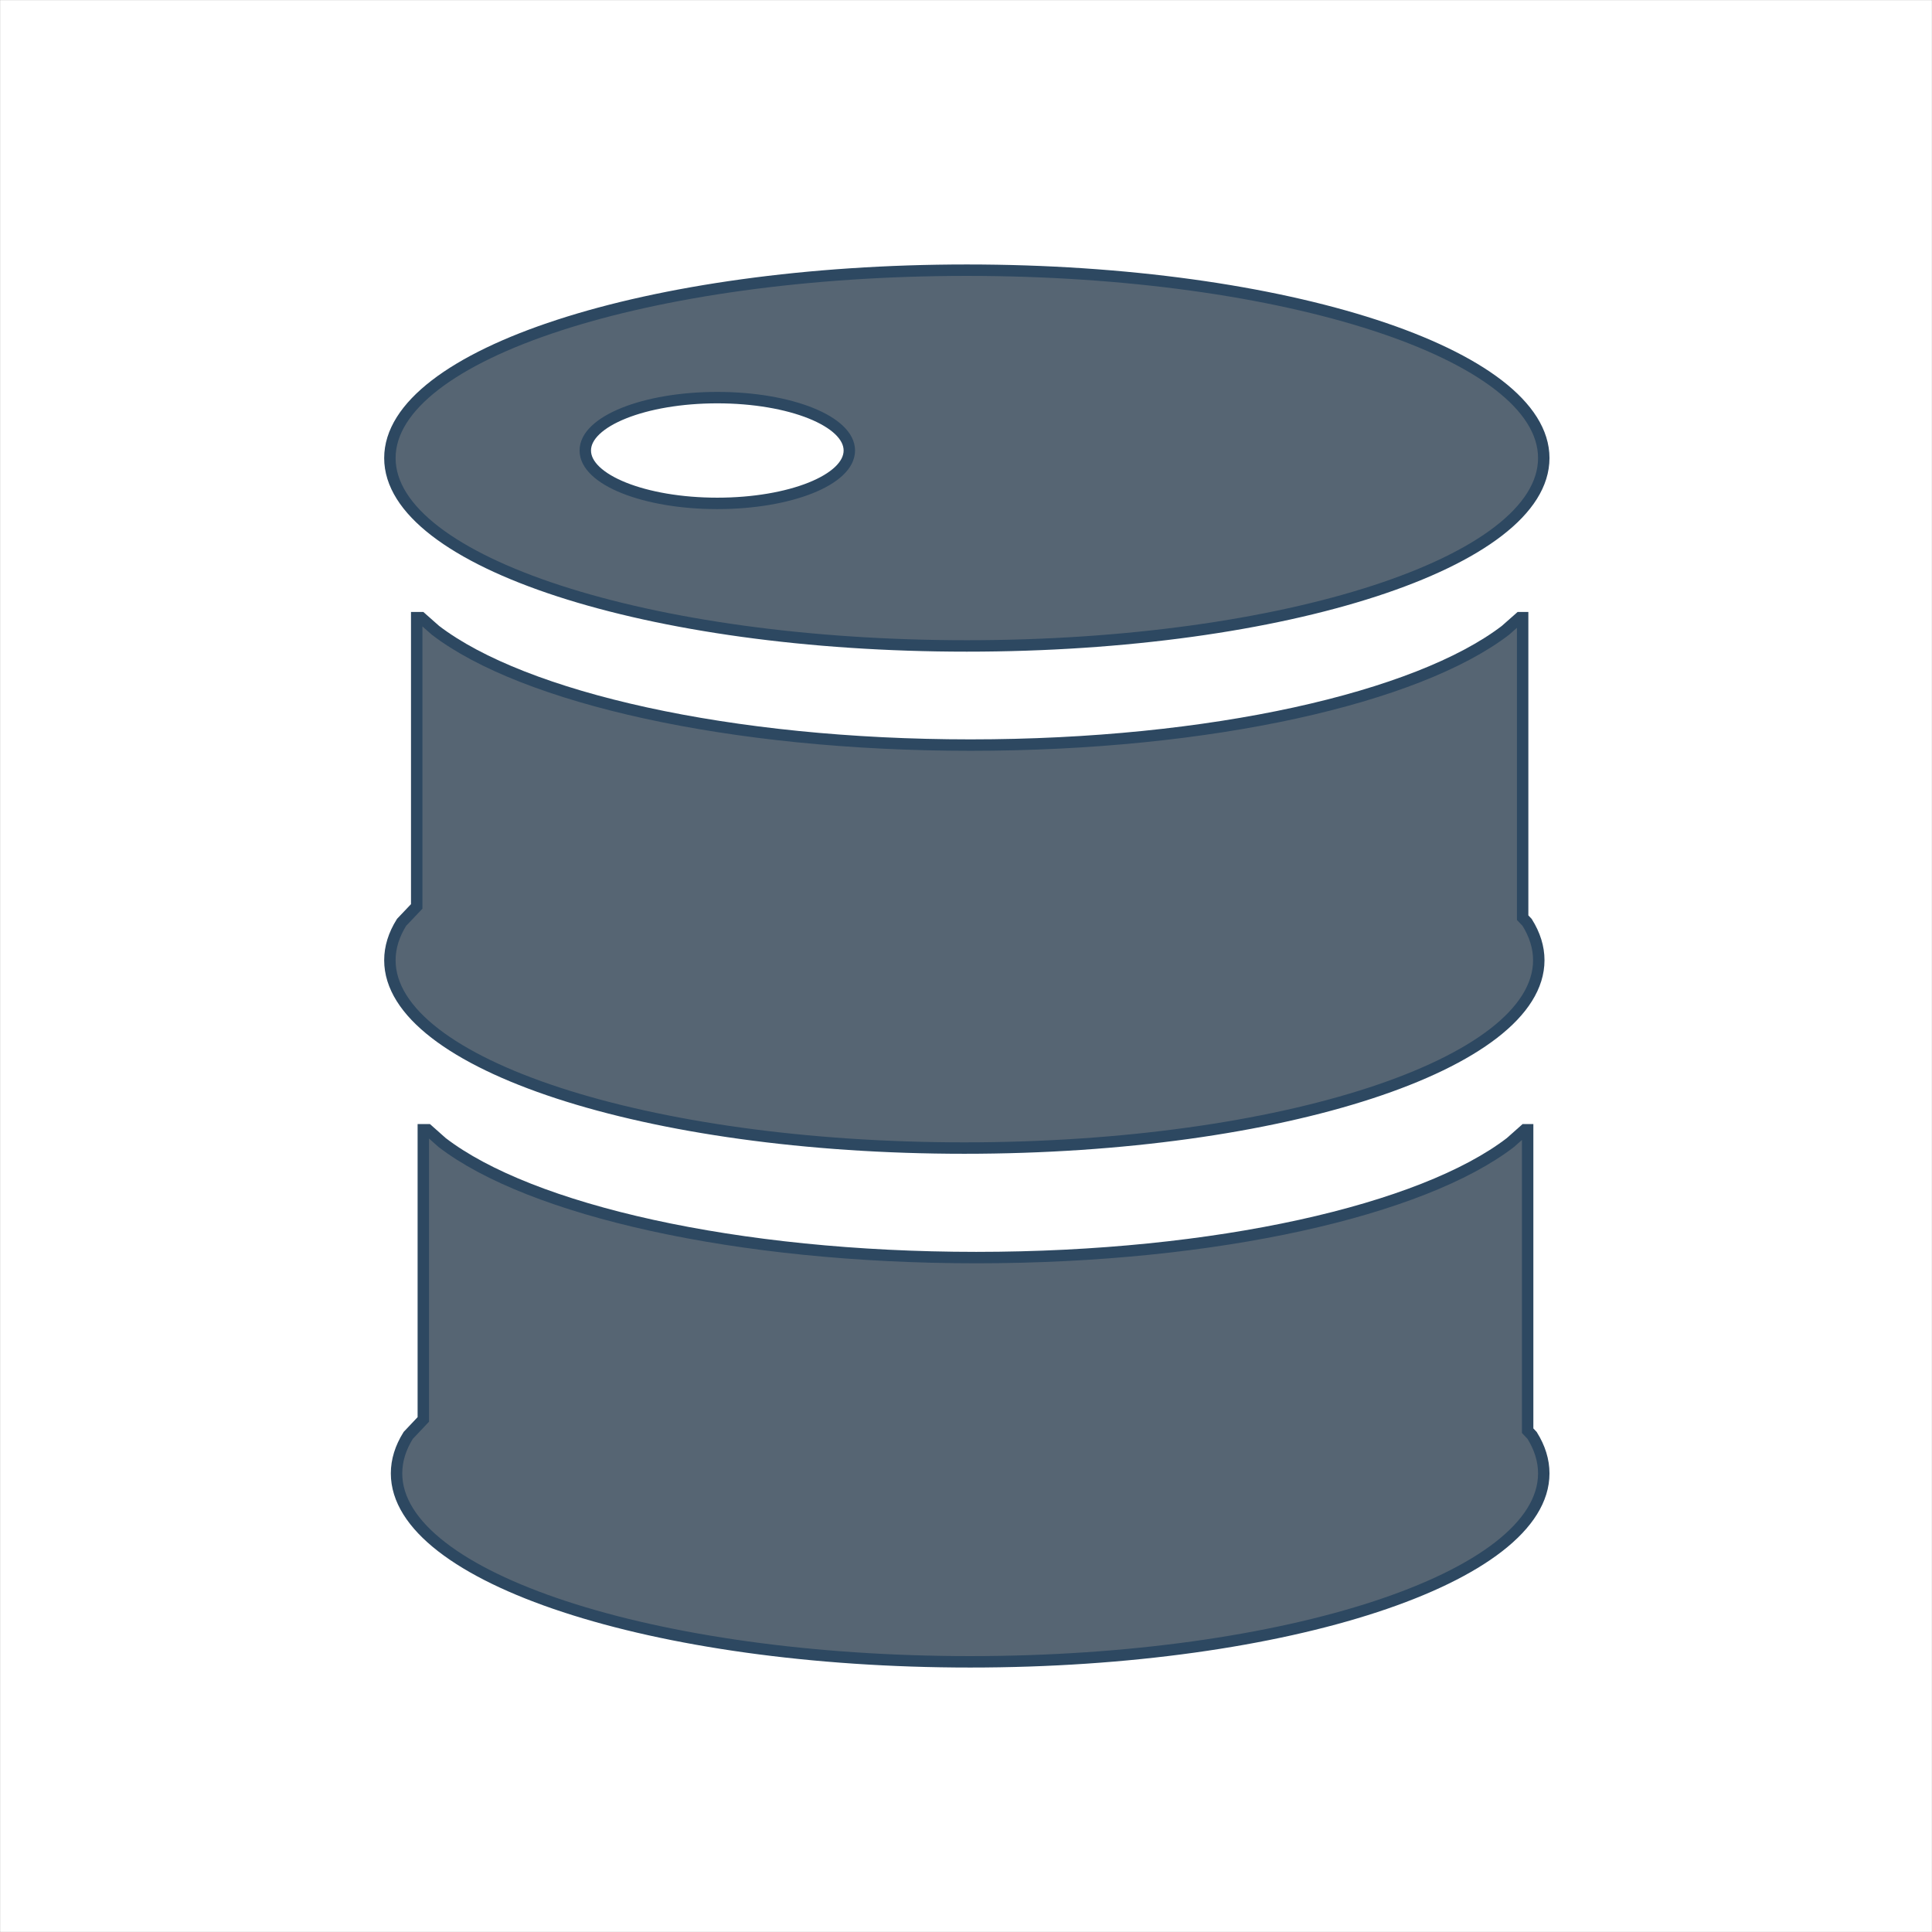 <svg width="1162" height="1162" xmlns="http://www.w3.org/2000/svg" xmlns:xlink="http://www.w3.org/1999/xlink" xml:space="preserve" overflow="hidden"><rect width="100%" height="100%" fill="#808080" stroke="none"/><g transform="translate(-490 -657)"><rect x="493.5" y="660.5" width="1155" height="1155" stroke="#FFFFFF" stroke-width="6.875" stroke-miterlimit="8" fill="#FFFFFF"/><path d="M921.425 896.15C877.57 896.15 842.02 910.39 842.02 927.956 842.02 945.522 877.57 959.762 921.425 959.762 965.279 959.762 1000.83 945.522 1000.83 927.956 1000.83 910.39 965.279 896.15 921.425 896.15ZM1071.5 819.5C1263.14 819.5 1418.5 870.092 1418.5 932.5 1418.5 994.908 1263.14 1045.5 1071.5 1045.5 879.857 1045.5 724.5 994.908 724.5 932.5 724.5 870.092 879.857 819.5 1071.5 819.5Z" stroke="#2D4861" stroke-width="6.875" stroke-miterlimit="8" fill="#566573" fill-rule="evenodd"/><path d="M740.629 1028.5 743.306 1028.5 751.941 1036.13C804.95 1076.68 929.048 1105.13 1073.69 1105.13 1218.32 1105.13 1342.42 1076.68 1395.43 1036.13L1404.07 1028.5 1405.79 1028.5 1405.79 1208.93 1408.48 1211.76C1413.08 1219.12 1415.5 1226.73 1415.5 1234.53 1415.5 1296.92 1260.81 1347.5 1070 1347.5 879.186 1347.5 724.5 1296.92 724.5 1234.53 724.5 1226.73 726.917 1219.12 731.52 1211.76L740.629 1202.17Z" stroke="#2D4861" stroke-width="6.875" stroke-miterlimit="8" fill="#566573" fill-rule="evenodd"/><path d="M744.605 1336.5 747.278 1336.5 755.901 1344.16C808.833 1384.83 932.752 1413.37 1077.18 1413.37 1221.61 1413.37 1345.53 1384.83 1398.46 1344.16L1407.08 1336.5 1408.8 1336.5 1408.8 1517.49 1411.49 1520.34C1416.09 1527.72 1418.5 1535.35 1418.5 1543.18 1418.5 1605.76 1264.04 1656.5 1073.5 1656.5 882.962 1656.5 728.5 1605.76 728.5 1543.18 728.5 1535.35 730.913 1527.72 735.509 1520.34L744.605 1510.71Z" stroke="#2D4861" stroke-width="6.875" stroke-miterlimit="8" fill="#566573" fill-rule="evenodd"/></g></svg>